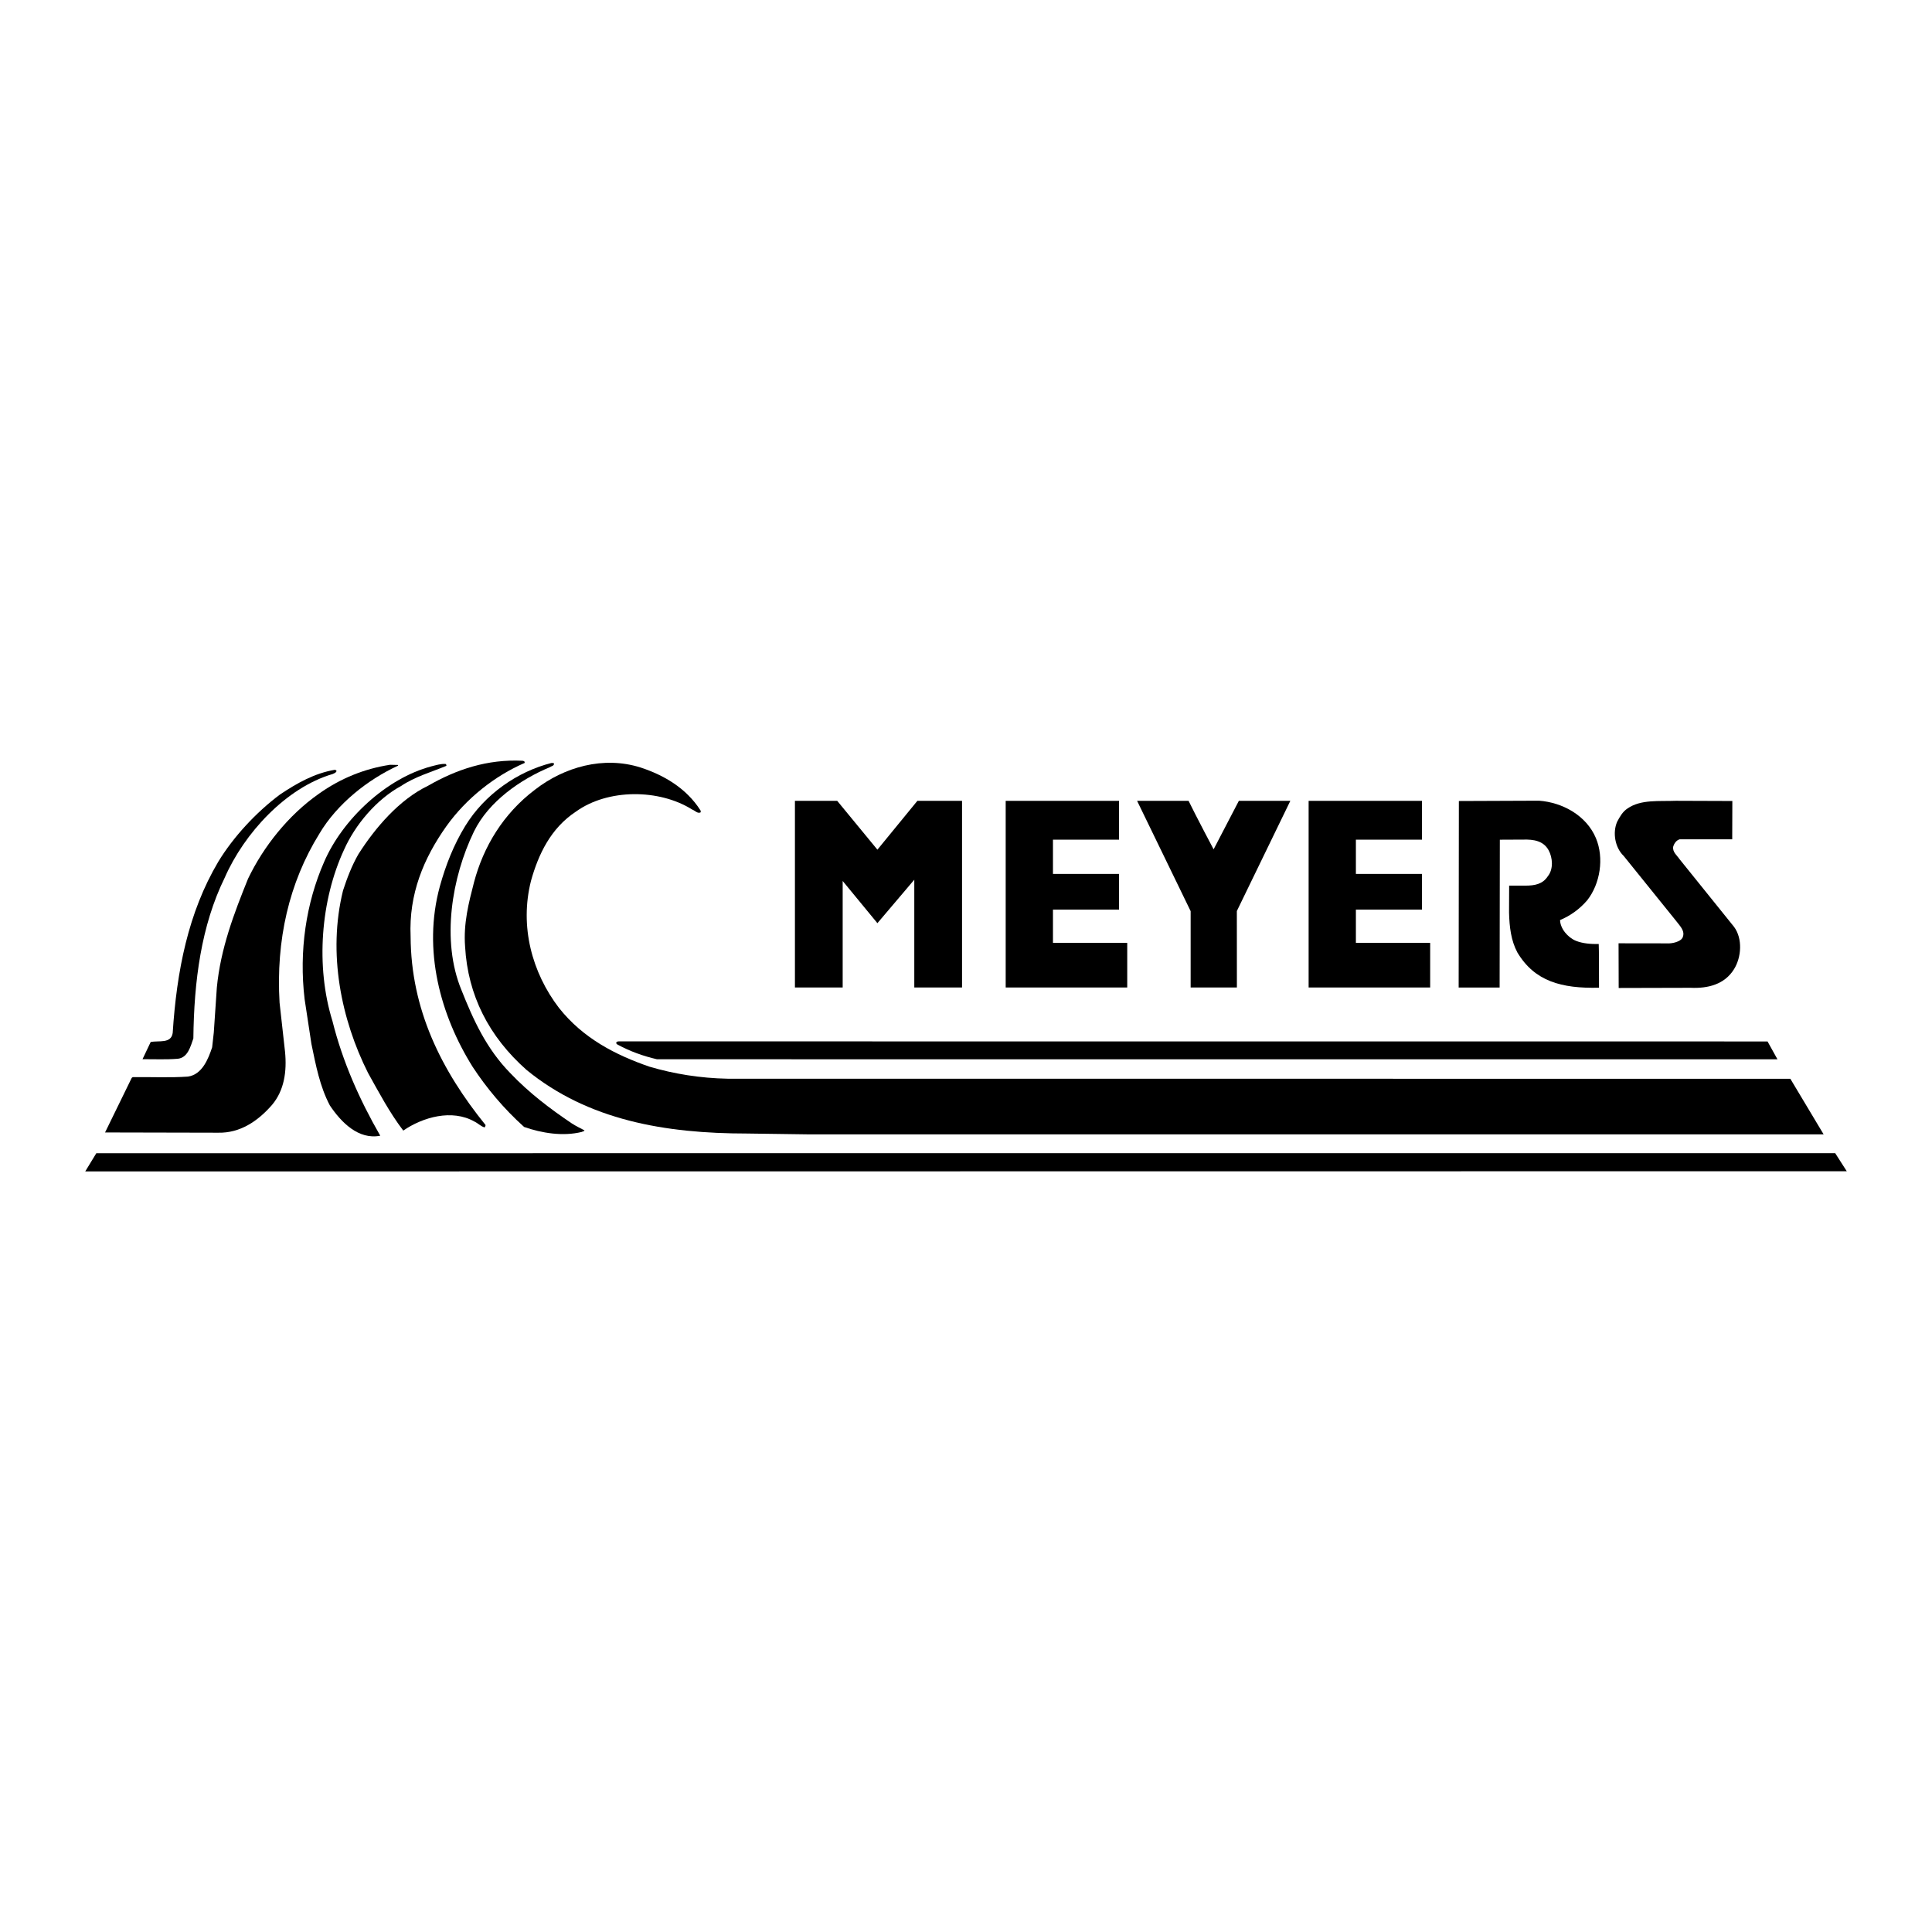 <?xml version="1.0" encoding="utf-8"?>
<!-- Generator: Adobe Illustrator 13.0.0, SVG Export Plug-In . SVG Version: 6.00 Build 14948)  -->
<!DOCTYPE svg PUBLIC "-//W3C//DTD SVG 1.0//EN" "http://www.w3.org/TR/2001/REC-SVG-20010904/DTD/svg10.dtd">
<svg version="1.0" id="Layer_1" xmlns="http://www.w3.org/2000/svg" xmlns:xlink="http://www.w3.org/1999/xlink" x="0px" y="0px"
	 width="192.756px" height="192.756px" viewBox="0 0 192.756 192.756" enable-background="new 0 0 192.756 192.756"
	 xml:space="preserve">
<g>
	<polygon fill-rule="evenodd" clip-rule="evenodd" fill="#FFFFFF" points="0,0 192.756,0 192.756,192.756 0,192.756 0,0 	"/>
	<polygon fill-rule="evenodd" clip-rule="evenodd" points="9.61,115.056 183.097,115.051 184.252,116.855 8.504,116.873 
		9.61,115.056 	"/>
	<path fill-rule="evenodd" clip-rule="evenodd" d="M13.245,107.465c1.775-0.022,3.782,0.07,5.5-0.053
		c1.43-0.197,2.042-1.783,2.421-2.922l0.164-1.473l0.304-4.488c0.375-3.896,1.715-7.399,3.113-10.858
		c1.527-3.185,4.006-6.337,7.088-8.492c2.127-1.508,4.498-2.482,7.083-2.877l0.794,0.018l0,0.072
		c-2.993,1.375-6.076,3.79-7.848,6.786c-3.034,4.897-4.339,10.623-3.971,16.86l0.545,4.896c0.195,1.979-0.085,3.868-1.303,5.308
		c-1.42,1.626-3.186,2.818-5.379,2.768l-11.274-0.025l2.661-5.447L13.245,107.465L13.245,107.465z"/>
	<path fill-rule="evenodd" clip-rule="evenodd" d="M15.033,103.963c0.794-0.17,2.035,0.195,2.197-0.901
		c0.397-6.163,1.543-12.02,4.549-17.09c1.496-2.463,3.77-4.924,6.158-6.705c1.693-1.135,3.458-2.125,5.465-2.464
		c0.072,0.015,0.159,0.044,0.173,0.116c-0.03,0.173-0.232,0.23-0.376,0.302c-4.682,1.37-8.855,5.945-10.776,10.341
		c-2.355,4.799-3.067,10.325-3.131,16.041c-0.277,0.778-0.541,1.918-1.552,2.03c-1.198,0.097-2.324,0.035-3.522,0.045
		L15.033,103.963L15.033,103.963z"/>
	<path fill-rule="evenodd" clip-rule="evenodd" d="M32.331,86.008c1.849-4.295,6.236-8.365,10.701-9.548
		c0.462-0.114,0.939-0.271,1.416-0.24c0.072,0.029,0.101,0.116,0.086,0.188c-1.518,0.63-3.107,1.072-4.511,2.005
		c-2.473,1.349-4.59,3.882-5.695,6.361C32,89.79,31.472,96.413,33.171,101.876c1.011,4.045,2.687,7.818,4.767,11.435
		c-2.167,0.426-3.893-1.327-5.027-3.02c-1.004-1.896-1.401-4.019-1.841-6.142L30.393,99.7
		C29.817,94.877,30.542,90.087,32.331,86.008L32.331,86.008z"/>
	<path fill-rule="evenodd" clip-rule="evenodd" d="M35.755,85.227c1.684-2.65,4.09-5.457,6.953-6.833
		c2.821-1.621,5.899-2.664,9.42-2.493c0.086,0.014,0.173,0.029,0.216,0.116l0,0.102c-2.949,1.274-5.815,3.516-7.817,6.324
		c-2.263,3.196-3.748,6.757-3.561,10.987c0.032,7.29,3.057,13.349,7.483,18.821c-0.029,0.072-0.029,0.159-0.102,0.23
		c-0.375-0.102-0.663-0.421-1.009-0.581c-2.247-1.277-5.166-0.437-7.105,0.899c-1.379-1.81-2.426-3.805-3.517-5.757
		c-2.667-5.308-4.043-11.924-2.492-18.198C34.635,87.59,35.102,86.364,35.755,85.227L35.755,85.227z"/>
	<path fill-rule="evenodd" clip-rule="evenodd" d="M46.418,82.406c1.945-3.169,5.215-5.424,8.582-6.279
		c0.101,0.015,0.216-0.042,0.274,0.059c-0.001,0.245-0.275,0.245-0.42,0.359c-2.92,1.217-6.104,3.414-7.572,6.426
		c-2.195,4.525-3.286,10.872-1.239,15.816c1.173,2.949,2.477,5.841,4.879,8.289c1.884,1.983,3.986,3.564,6.118,5.001
		c0.403,0.262,0.85,0.479,1.268,0.697c-0.015,0.13-0.173,0.086-0.26,0.158c-1.893,0.47-4.014,0.115-5.759-0.496
		c-2-1.798-3.739-3.868-5.132-5.995c-3.216-5.136-5.012-11.652-3.272-18.012C44.47,86.311,45.271,84.278,46.418,82.406
		L46.418,82.406z"/>
	<path fill-rule="evenodd" clip-rule="evenodd" d="M47.293,88.023c0.937-3.533,2.897-6.832,6.095-9.246
		c2.895-2.242,6.811-3.383,10.531-2.2c2.278,0.744,4.54,2.037,5.961,4.265c0.043,0.058,0.028,0.13,0.028,0.202
		c-0.304,0.172-0.562-0.175-0.851-0.277c-3.284-2.062-8.394-2.093-11.592,0.205c-2.532,1.666-3.754,4.289-4.485,6.899
		c-1.156,4.557,0.098,9.167,2.785,12.683c2.429,3.069,5.686,4.712,9.016,5.864c2.466,0.729,5.077,1.152,7.82,1.205l106.022,0.007
		l3.32,5.544l-85.264,0.002l-15.942,0.001l-6.179-0.085c-8.199,0.001-15.888-1.325-22.02-6.342
		c-3.771-3.333-5.864-7.469-6.135-12.306C46.226,92.134,46.767,90.057,47.293,88.023L47.293,88.023z"/>
	<path fill-rule="evenodd" clip-rule="evenodd" d="M61.789,103.899l114.559,0.007l0.989,1.781L65.55,105.684
		c-1.385-0.322-2.682-0.788-3.921-1.457C61.384,104.11,61.446,103.877,61.789,103.899L61.789,103.899z"/>
	<polygon fill-rule="evenodd" clip-rule="evenodd" points="79.31,79.901 83.53,79.901 87.539,84.773 91.526,79.901 95.983,79.901 
		95.983,98.522 91.219,98.522 91.219,87.768 87.539,92.105 84.074,87.895 84.074,98.522 79.31,98.522 79.31,79.901 	"/>
	<path fill-rule="evenodd" clip-rule="evenodd" d="M153.551,79.886c2.309,0.167,4.716,1.453,5.675,3.736
		c0.83,1.981,0.432,4.549-0.873,6.205c-0.783,0.907-1.709,1.553-2.706,1.968c0.025,0.866,0.773,1.735,1.58,2.07
		c0.692,0.277,1.515,0.333,2.279,0.321c0.028,0.079,0.028,4.36,0.028,4.36c-3.753,0.086-6.421-0.639-8.144-3.517
		c-0.633-1.179-0.797-2.551-0.832-3.976l0.01-2.696l1.641,0.003c0.874-0.004,1.695-0.129,2.211-0.928
		c0.58-0.705,0.497-1.86,0.081-2.612c-0.517-0.94-1.512-1.079-2.508-1.053l-2.354,0.011l-0.021,14.746h-4.087l0.021-18.607
		L153.551,79.886L153.551,79.886z"/>
	<path fill-rule="evenodd" clip-rule="evenodd" d="M162.383,80.658c1.331-0.919,3.135-0.696,4.823-0.763l5.63,0.02l-0.012,3.821
		l-5.24,0.001c-0.348,0.1-0.565,0.433-0.652,0.75c-0.074,0.534,0.386,0.854,0.645,1.244l5.433,6.746
		c0.862,1.172,0.74,3.034-0.014,4.229c-0.93,1.499-2.577,1.926-4.324,1.847l-7.176,0.018l-0.012-4.458l4.778,0.007
		c0.623,0.048,1.393-0.192,1.591-0.536c0.349-0.706-0.299-1.242-0.688-1.778l-5.174-6.413c-0.863-0.826-1.118-2.315-0.653-3.397
		C161.6,81.506,161.876,80.988,162.383,80.658L162.383,80.658z"/>
	<polygon fill-rule="evenodd" clip-rule="evenodd" points="111.646,83.774 111.646,79.901 100.338,79.901 100.338,98.522 
		112.464,98.522 112.464,94.072 105.054,94.072 105.054,90.751 111.646,90.751 111.646,87.191 105.054,87.191 105.054,83.774 
		111.646,83.774 	"/>
	<polygon fill-rule="evenodd" clip-rule="evenodd" points="141.869,83.774 141.869,79.901 130.562,79.901 130.562,98.522 
		142.688,98.522 142.688,94.072 135.277,94.072 135.277,90.751 141.869,90.751 141.869,87.191 135.277,87.191 135.277,83.774 
		141.869,83.774 	"/>
	<path fill-rule="evenodd" clip-rule="evenodd" d="M118.585,79.901c0.759,1.562,2.497,4.838,2.497,4.838l2.518-4.838h5.137
		L123.4,90.896l0.005,7.626h-4.614v-7.615l-5.343-11.007H118.585L118.585,79.901z"/>
</g>
</svg>
